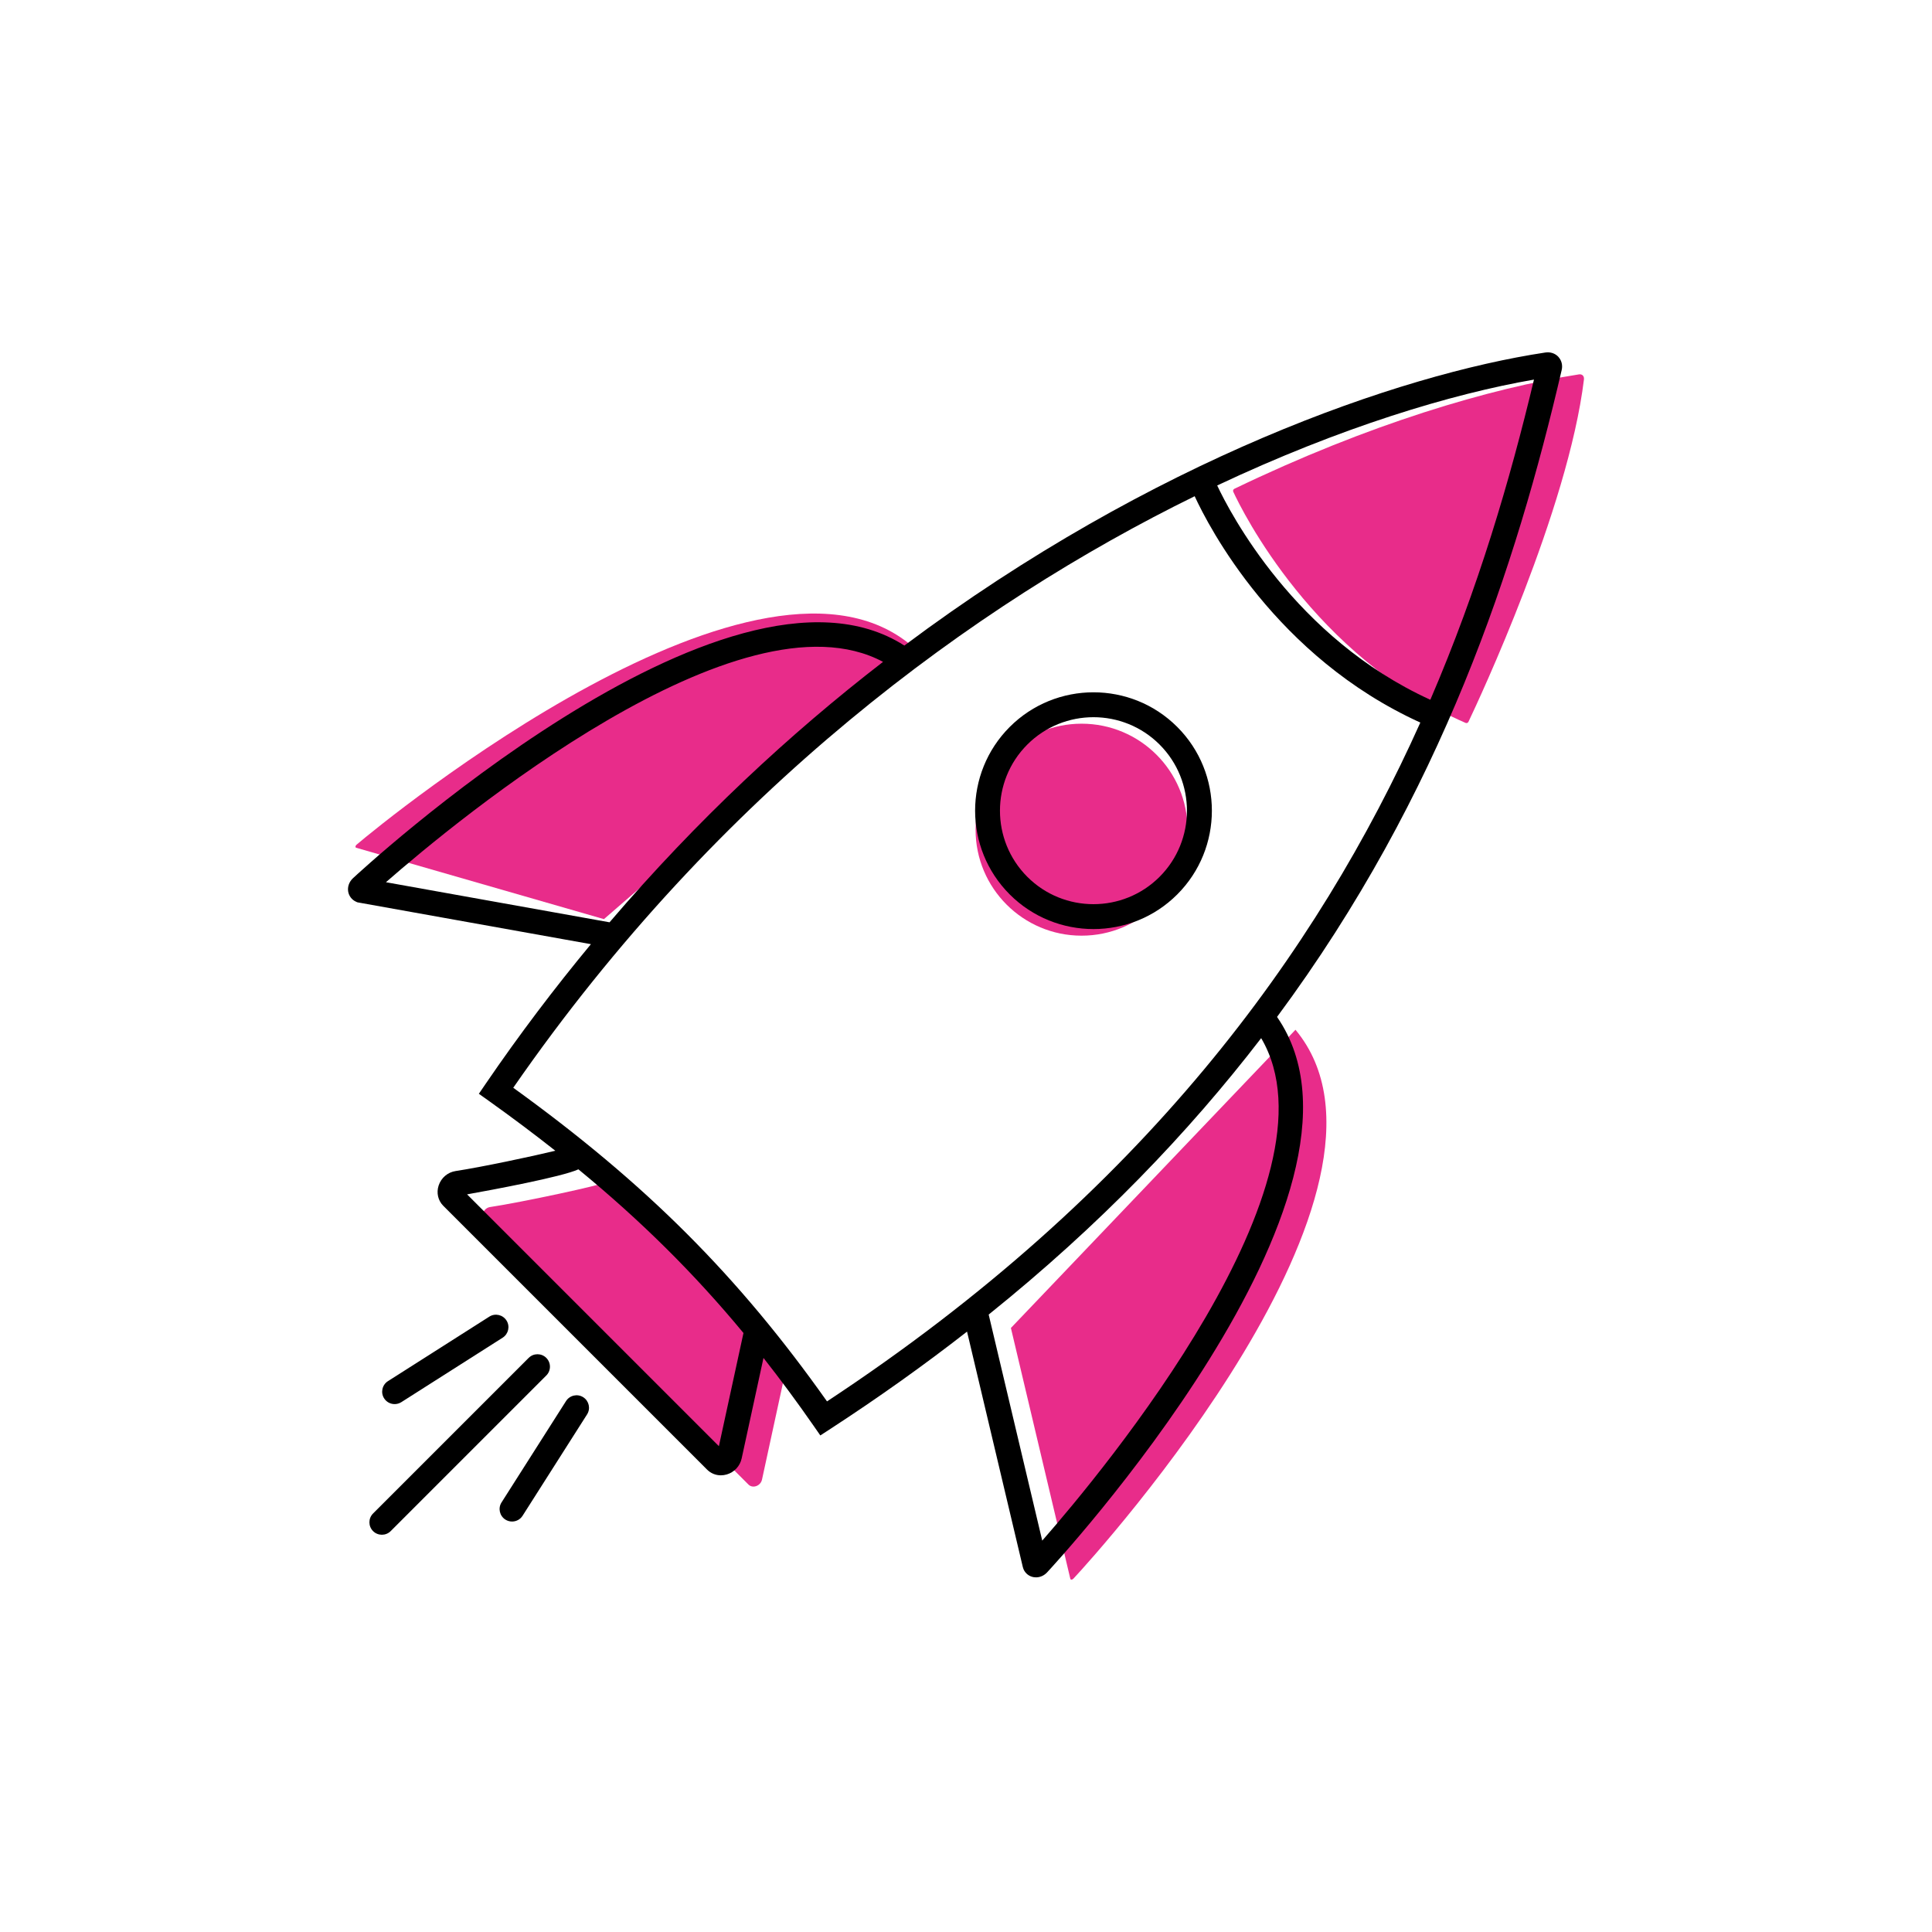 <svg xmlns="http://www.w3.org/2000/svg" id="Warstwa_1" data-name="Warstwa 1" viewBox="0 0 500 500"><defs><style>      .cls-1 {        fill: #e82c8a;      }    </style></defs><path class="cls-1" d="M409.92,98.14c.1-.82-.48-1.38-1.29-1.25-22.96,3.57-54.34,12.82-89.18,29.61-.29.14-.41.48-.28.77,2.25,4.86,20.8,42.64,60.1,59.81.29.13.62.01.76-.27,2.6-5.47,25.81-54.96,29.9-88.66Z"></path><path class="cls-1" d="M156.57,306.01c-.64.64-21.31,5.1-29.73,6.37-1.72.26-2.57,2.38-1.42,3.54l68.28,68.28c1.11,1.11,3.16.36,3.51-1.3l6.79-31.3"></path><circle class="cls-1" cx="279.91" cy="214.72" r="27.43"></circle><path class="cls-1" d="M261.62,343.68l15.39,64.96c.12.26.5.22.78-.08,6.6-7.02,91.47-101.17,57.48-142.06"></path><path class="cls-1" d="M156.3,237.87l-64.15-18.48c-.25-.13-.2-.51.12-.78,7.33-6.25,105.43-86.52,144.65-50.62"></path><path d="M282.99,240.44c-7.85,0-15.7-2.99-21.67-8.96-11.95-11.95-11.95-31.4,0-43.35,11.95-11.95,31.4-11.95,43.35,0,11.95,11.95,11.95,31.4,0,43.35h0c-5.97,5.97-13.82,8.96-21.67,8.96ZM282.99,185.61c-6.2,0-12.4,2.36-17.12,7.08-9.44,9.44-9.44,24.79,0,34.23,9.44,9.44,24.79,9.44,34.23,0,9.44-9.44,9.44-24.79,0-34.23-4.72-4.72-10.92-7.08-17.11-7.08Z"></path><path d="M98.83,397.19c-.82,0-1.65-.31-2.28-.94-1.26-1.26-1.26-3.3,0-4.56l40.27-40.27c1.26-1.26,3.3-1.26,4.56,0,1.26,1.26,1.26,3.3,0,4.56l-40.27,40.27c-.63.63-1.45.94-2.28.94Z"></path><path d="M132.52,393.77c-.59,0-1.19-.16-1.73-.5-1.5-.96-1.95-2.95-.99-4.45l16.69-26.23c.96-1.5,2.95-1.95,4.45-.99,1.5.96,1.95,2.95.99,4.45l-16.69,26.23c-.61.97-1.66,1.49-2.72,1.49Z"></path><path d="M102.13,363.38c-1.07,0-2.11-.53-2.72-1.49-.96-1.5-.51-3.49.99-4.45l26.23-16.69c1.5-.96,3.49-.51,4.45.99.96,1.5.51,3.49-.99,4.45l-26.23,16.69c-.54.34-1.14.5-1.73.5Z"></path><path d="M403.33,92.37c-.85-.92-2.1-1.34-3.4-1.14-37.85,5.72-101.64,27.77-165.88,75.84-46.17-29.59-141.73,59.3-142.72,60.23-.97.91-1.43,2.2-1.22,3.44.2,1.16.96,2.14,2.03,2.62l.36.16,60.43,10.83c-9.36,11.3-18.47,23.3-27.22,36.11l-1.78,2.61,2.57,1.83c6.06,4.32,11.77,8.61,17.22,12.91-6.03,1.47-19.19,4.25-25.78,5.25-2.07.31-3.76,1.75-4.42,3.75-.62,1.88-.16,3.89,1.2,5.25l68.28,68.28c.96.96,2.23,1.47,3.55,1.47.5,0,1.02-.07,1.53-.22,1.95-.57,3.43-2.16,3.86-4.14l5.65-26.02c4.38,5.57,8.67,11.37,12.93,17.5l1.78,2.56,2.62-1.7c12.62-8.21,24.38-16.61,35.35-25.17l14.44,60.95.19.57c.48,1.08,1.46,1.84,2.62,2.03.2.03.4.05.6.05,1.05,0,2.08-.45,2.85-1.27.93-.99,91.18-98.03,59.53-143.77,42.82-57.78,61.9-116.9,73.66-167.4.3-1.27-.02-2.52-.86-3.43ZM99.89,228.31c18.19-15.91,91.65-76.79,128.64-57.02-24.09,18.59-48.12,40.89-70.78,67.4l-57.86-10.37ZM186.05,374.27l-65.17-65.17c6.11-1.09,24.61-4.52,28.81-6.48,16.17,13.29,29.92,26.9,42.72,42.36l-6.36,29.29ZM214.03,362.68c-23-32.51-46.85-56.35-81.2-81.17,53.35-77.05,119.53-125.22,176.35-153.09,3.65,7.92,20.99,41.58,58.4,58.58-26.6,59.24-71.5,121.62-153.55,175.68ZM269.73,398.71l-13.86-58.5c28.68-23.05,51.77-47.14,70.52-71.54,21.73,36.82-41.02,112.2-56.66,130.04ZM370.17,181.1c-35.12-16.02-51.91-48.53-55.16-55.46,31.97-15.08,60.68-23.71,81.98-27.4-6.17,25.88-14.38,53.95-26.82,82.86Z"></path></svg>